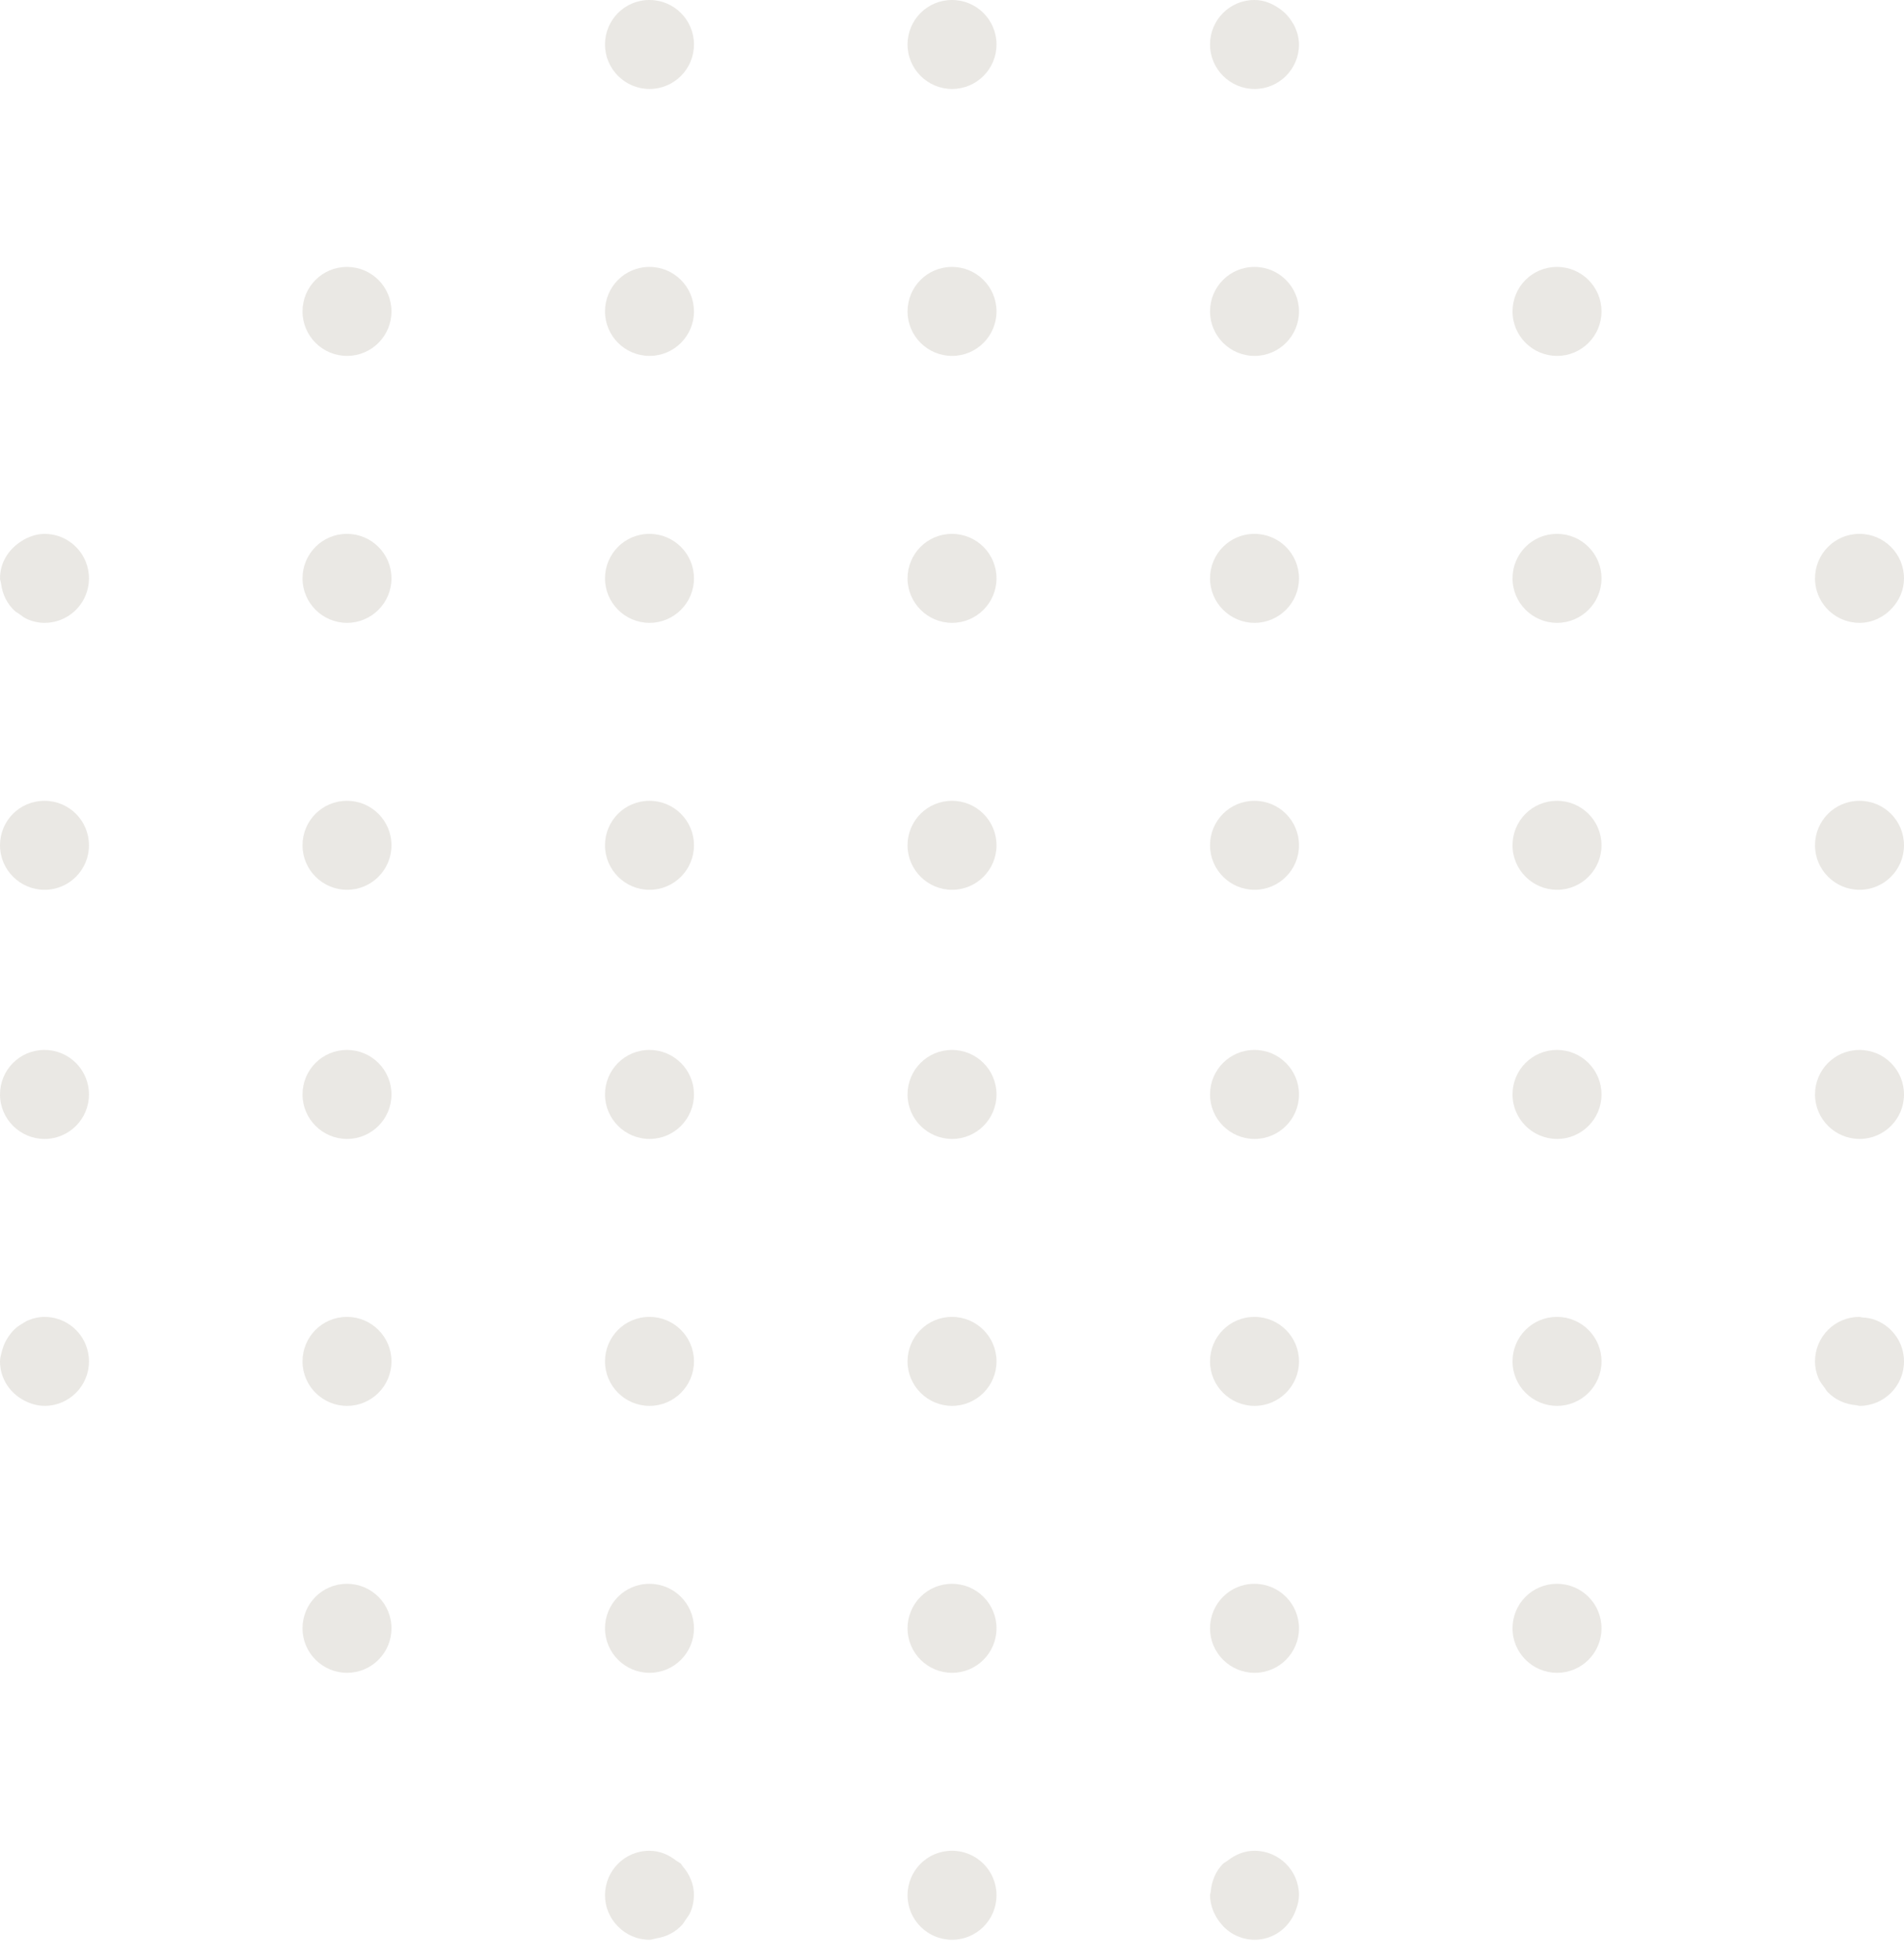 <?xml version="1.0" encoding="utf-8"?>
<svg xmlns="http://www.w3.org/2000/svg" fill="none" height="100%" overflow="visible" preserveAspectRatio="none" style="display: block;" viewBox="0 0 69 71" width="100%">
<path clip-rule="evenodd" d="M45.465 67.066H45.456C45.084 67.066 44.757 67.213 44.485 67.425C44.433 67.467 44.367 67.491 44.32 67.538C44.059 67.801 43.909 68.16 43.876 68.551C43.873 68.595 43.851 68.633 43.851 68.678C43.851 68.877 43.898 69.063 43.964 69.238C43.986 69.295 44.014 69.344 44.041 69.398C44.1 69.513 44.171 69.619 44.256 69.716C44.297 69.765 44.335 69.814 44.382 69.856C44.51 69.974 44.652 70.076 44.814 70.147H44.815C45.015 70.236 45.233 70.29 45.465 70.29C46.183 70.29 46.769 69.813 46.978 69.162C47.033 69.013 47.072 68.858 47.073 68.687C47.073 68.684 47.075 68.681 47.075 68.678C47.075 67.787 46.354 67.066 45.465 67.066M67.987 47.841C67.831 47.776 67.657 47.75 67.479 47.738C67.448 47.737 67.423 47.72 67.39 47.72H67.381C66.492 47.72 65.775 48.442 65.775 49.333C65.775 49.55 65.821 49.754 65.899 49.94C65.954 50.073 66.043 50.181 66.127 50.293C66.162 50.336 66.182 50.388 66.219 50.428C66.487 50.712 66.856 50.887 67.269 50.92C67.271 50.92 67.273 50.921 67.275 50.922V50.921C67.314 50.924 67.349 50.944 67.39 50.944C68.279 50.944 69 50.222 69 49.333C69 48.655 68.579 48.08 67.987 47.841M12.577 19.346H12.569C11.679 19.346 10.963 20.068 10.963 20.958C10.963 21.847 11.688 22.57 12.577 22.57C13.465 22.57 14.187 21.847 14.187 20.958C14.187 20.068 13.465 19.346 12.577 19.346M12.577 57.392H12.569C11.679 57.392 10.963 58.113 10.963 59.005C10.963 59.895 11.688 60.617 12.577 60.617C13.465 60.617 14.187 59.895 14.187 59.005C14.187 58.113 13.465 57.392 12.577 57.392M23.539 32.243C24.428 32.243 25.149 31.52 25.149 30.631C25.149 29.739 24.428 29.019 23.539 29.019H23.532C22.641 29.019 21.925 29.739 21.925 30.631C21.925 31.52 22.65 32.243 23.539 32.243M12.577 9.673H12.569C11.679 9.673 10.963 10.395 10.963 11.285C10.963 12.175 11.688 12.897 12.577 12.897C13.465 12.897 14.187 12.175 14.187 11.285C14.187 10.395 13.465 9.673 12.577 9.673M12.577 38.047H12.569C11.679 38.047 10.963 38.769 10.963 39.659C10.963 40.549 11.688 41.271 12.577 41.271C13.465 41.271 14.187 40.549 14.187 39.659C14.187 38.769 13.465 38.047 12.577 38.047M12.577 47.72H12.569C11.679 47.72 10.963 48.442 10.963 49.333C10.963 50.222 11.688 50.944 12.577 50.944C13.465 50.944 14.187 50.222 14.187 49.333C14.187 48.442 13.465 47.72 12.577 47.72M23.539 12.897C24.428 12.897 25.149 12.175 25.149 11.285C25.149 10.395 24.428 9.673 23.539 9.673H23.532C22.641 9.673 21.925 10.395 21.925 11.285C21.925 12.175 22.65 12.897 23.539 12.897M23.539 22.57C24.428 22.57 25.149 21.847 25.149 20.958C25.149 20.068 24.428 19.346 23.539 19.346H23.532C22.641 19.346 21.925 20.068 21.925 20.958C21.925 21.847 22.65 22.57 23.539 22.57M23.539 3.224C24.428 3.224 25.149 2.502 25.149 1.612C25.149 0.722 24.428 0 23.539 0H23.532C22.641 0 21.925 0.722 21.925 1.612C21.925 2.502 22.65 3.224 23.539 3.224M12.577 29.019H12.569C11.679 29.019 10.963 29.74 10.963 30.631C10.963 31.52 11.688 32.243 12.577 32.243C13.465 32.243 14.187 31.52 14.187 30.631C14.187 29.74 13.465 29.019 12.577 29.019M1.615 38.047H1.606C0.717 38.047 0 38.769 0 39.659C0 40.549 0.726 41.271 1.615 41.271C2.505 41.271 3.224 40.549 3.224 39.659C3.224 38.769 2.505 38.047 1.615 38.047M1.615 29.019H1.606C0.717 29.019 0 29.739 0 30.631C0 31.52 0.726 32.243 1.615 32.243C2.505 32.243 3.224 31.52 3.224 30.631C3.224 29.739 2.505 29.019 1.615 29.019M1.615 47.72H1.605C1.403 47.72 1.214 47.766 1.038 47.836C0.948 47.87 0.874 47.924 0.793 47.973C0.725 48.016 0.657 48.054 0.595 48.108C0.489 48.194 0.406 48.295 0.326 48.407C0.31 48.429 0.295 48.45 0.28 48.475C0.192 48.611 0.128 48.753 0.084 48.913L0.083 48.914V48.915C0.046 49.051 0 49.184 0 49.333C0 49.967 0.377 50.504 0.911 50.767V50.768H0.912C1.125 50.872 1.355 50.941 1.606 50.942C1.609 50.942 1.612 50.944 1.615 50.944C2.504 50.944 3.224 50.222 3.224 49.333C3.224 49.11 3.179 48.898 3.098 48.705C2.854 48.127 2.281 47.72 1.615 47.72M56.428 29.019H56.419C55.53 29.019 54.813 29.74 54.813 30.631C54.813 31.52 55.539 32.243 56.428 32.243C57.317 32.243 58.038 31.52 58.038 30.631C58.038 29.74 57.317 29.019 56.428 29.019M1.615 19.346H1.605C1.421 19.346 1.252 19.387 1.093 19.45C0.947 19.5 0.821 19.576 0.698 19.663C0.697 19.663 0.697 19.663 0.696 19.664V19.664C0.284 19.956 0 20.413 0 20.958C0 21.027 0.031 21.085 0.039 21.153H0.038C0.038 21.155 0.039 21.156 0.04 21.157C0.091 21.55 0.267 21.897 0.547 22.148C0.586 22.183 0.634 22.203 0.674 22.233C0.784 22.314 0.89 22.399 1.02 22.45C1.203 22.526 1.402 22.57 1.615 22.57C2.281 22.57 2.854 22.165 3.098 21.585C3.179 21.392 3.224 21.18 3.224 20.958C3.224 20.736 3.179 20.524 3.098 20.331C2.854 19.752 2.281 19.346 1.615 19.346M56.428 38.047H56.419C55.53 38.047 54.813 38.769 54.813 39.659C54.813 40.549 55.539 41.271 56.428 41.271C57.317 41.271 58.038 40.549 58.038 39.659C58.038 38.769 57.317 38.047 56.428 38.047M56.428 19.346H56.419C55.53 19.346 54.813 20.068 54.813 20.958C54.813 21.847 55.539 22.57 56.428 22.57C57.317 22.57 58.038 21.847 58.038 20.958C58.038 20.068 57.317 19.346 56.428 19.346M56.428 57.392H56.419C55.53 57.392 54.813 58.113 54.813 59.005C54.813 59.895 55.539 60.617 56.428 60.617C57.317 60.617 58.038 59.895 58.038 59.005C58.038 58.113 57.317 57.392 56.428 57.392M56.428 47.72H56.419C55.53 47.72 54.813 48.442 54.813 49.333C54.813 50.222 55.539 50.944 56.428 50.944C57.317 50.944 58.038 50.222 58.038 49.333C58.038 48.442 57.317 47.72 56.428 47.72M45.466 3.224C46.354 3.224 47.075 2.502 47.075 1.612C47.075 1.612 47.074 1.611 47.074 1.61C47.074 1.349 46.998 1.111 46.886 0.892C46.875 0.872 46.861 0.856 46.849 0.837C46.732 0.63 46.573 0.458 46.38 0.32V0.32H46.378C46.115 0.133 45.812 0 45.466 0H45.457C44.568 0 43.851 0.722 43.851 1.612C43.851 2.502 44.577 3.224 45.466 3.224M56.428 9.673H56.419C55.53 9.673 54.813 10.395 54.813 11.285C54.813 12.175 55.539 12.897 56.428 12.897C57.317 12.897 58.038 12.175 58.038 11.285C58.038 10.395 57.317 9.673 56.428 9.673M45.465 19.346H45.456C44.567 19.346 43.851 20.068 43.851 20.958C43.851 21.847 44.576 22.57 45.465 22.57C46.354 22.57 47.075 21.847 47.075 20.958C47.075 20.068 46.354 19.346 45.465 19.346M45.465 47.72H45.456C44.567 47.72 43.851 48.442 43.851 49.333C43.851 50.222 44.576 50.944 45.465 50.944C46.354 50.944 47.075 50.222 47.075 49.333C47.075 48.442 46.354 47.72 45.465 47.72M45.465 38.047H45.456C44.567 38.047 43.851 38.769 43.851 39.659C43.851 40.549 44.576 41.271 45.465 41.271C46.354 41.271 47.075 40.549 47.075 39.659C47.075 38.769 46.354 38.047 45.465 38.047M45.465 29.019H45.456C44.567 29.019 43.851 29.739 43.851 30.631C43.851 31.52 44.576 32.243 45.465 32.243C46.354 32.243 47.075 31.52 47.075 30.631C47.075 29.739 46.354 29.019 45.465 29.019M45.465 57.392H45.456C44.567 57.392 43.851 58.114 43.851 59.005C43.851 59.895 44.576 60.617 45.465 60.617C46.354 60.617 47.075 59.895 47.075 59.005C47.075 58.114 46.354 57.392 45.465 57.392M23.539 41.271C24.428 41.271 25.149 40.549 25.149 39.659C25.149 38.769 24.428 38.047 23.539 38.047H23.532C22.641 38.047 21.925 38.769 21.925 39.659C21.925 40.549 22.65 41.271 23.539 41.271M24.677 67.538C24.629 67.49 24.564 67.466 24.51 67.425C24.238 67.213 23.912 67.066 23.539 67.066H23.53C22.641 67.066 21.925 67.787 21.925 68.678C21.925 69.116 22.103 69.51 22.387 69.801C22.388 69.802 22.388 69.803 22.389 69.803C22.682 70.103 23.088 70.29 23.539 70.29C23.624 70.29 23.698 70.255 23.779 70.242V70.242C23.78 70.242 23.782 70.24 23.783 70.24C24.163 70.181 24.495 70.006 24.736 69.73C24.776 69.687 24.799 69.634 24.832 69.587C24.905 69.483 24.983 69.385 25.031 69.266C25.103 69.087 25.146 68.893 25.147 68.685C25.147 68.683 25.149 68.681 25.149 68.678C25.149 68.269 24.984 67.906 24.734 67.621C24.711 67.595 24.701 67.561 24.677 67.538M66.762 22.444C66.956 22.526 67.168 22.57 67.39 22.57C67.625 22.57 67.845 22.515 68.046 22.424C68.052 22.421 68.057 22.415 68.064 22.412C68.26 22.32 68.43 22.191 68.573 22.031C68.833 21.746 69 21.374 69 20.959C69 20.069 68.279 19.346 67.39 19.346H67.382C66.492 19.346 65.775 20.069 65.775 20.959C65.775 21.626 66.183 22.199 66.762 22.444M67.39 32.243C68.279 32.243 69 31.52 69 30.631C69 29.739 68.279 29.019 67.39 29.019H67.382C66.492 29.019 65.775 29.739 65.775 30.631C65.775 31.52 66.5 32.243 67.39 32.243M67.39 41.271C68.279 41.271 69 40.549 69 39.659C69 38.769 68.279 38.047 67.39 38.047H67.382C66.492 38.047 65.775 38.769 65.775 39.659C65.775 40.549 66.5 41.271 67.39 41.271M34.503 19.346H34.495C33.606 19.346 32.889 20.068 32.889 20.958C32.889 21.847 33.614 22.57 34.503 22.57C35.392 22.57 36.113 21.847 36.113 20.958C36.113 20.068 35.392 19.346 34.503 19.346M34.503 9.673H34.495C33.606 9.673 32.889 10.395 32.889 11.285C32.889 12.175 33.614 12.897 34.503 12.897C35.392 12.897 36.113 12.175 36.113 11.285C36.113 10.395 35.392 9.673 34.503 9.673M34.503 0H34.495C33.606 0 32.889 0.722 32.889 1.612C32.889 2.502 33.614 3.224 34.503 3.224C35.392 3.224 36.113 2.502 36.113 1.612C36.113 0.722 35.392 0 34.503 0M23.539 60.617C24.428 60.617 25.149 59.895 25.149 59.005C25.149 58.114 24.428 57.392 23.539 57.392H23.532C22.641 57.392 21.925 58.114 21.925 59.005C21.925 59.895 22.65 60.617 23.539 60.617M23.539 50.944C24.428 50.944 25.149 50.222 25.149 49.333C25.149 48.442 24.428 47.72 23.539 47.72H23.532C22.641 47.72 21.925 48.442 21.925 49.333C21.925 50.222 22.65 50.944 23.539 50.944M34.503 29.019H34.495C33.606 29.019 32.889 29.74 32.889 30.631C32.889 31.52 33.614 32.243 34.503 32.243C35.392 32.243 36.113 31.52 36.113 30.631C36.113 29.74 35.392 29.019 34.503 29.019M45.465 9.673H45.456C44.567 9.673 43.851 10.395 43.851 11.285C43.851 12.175 44.576 12.897 45.465 12.897C46.354 12.897 47.075 12.175 47.075 11.285C47.075 10.395 46.354 9.673 45.465 9.673M34.503 57.392H34.495C33.606 57.392 32.889 58.113 32.889 59.005C32.889 59.895 33.614 60.617 34.503 60.617C35.392 60.617 36.113 59.895 36.113 59.005C36.113 58.113 35.392 57.392 34.503 57.392M34.503 67.065H34.495C33.606 67.065 32.889 67.787 32.889 68.678C32.889 69.569 33.614 70.29 34.503 70.29C35.392 70.29 36.113 69.569 36.113 68.678C36.113 67.787 35.392 67.065 34.503 67.065M34.503 47.72H34.495C33.606 47.72 32.889 48.442 32.889 49.333C32.889 50.222 33.614 50.944 34.503 50.944C35.392 50.944 36.113 50.222 36.113 49.333C36.113 48.442 35.392 47.72 34.503 47.72M34.503 38.047H34.495C33.606 38.047 32.889 38.769 32.889 39.659C32.889 40.549 33.614 41.271 34.503 41.271C35.392 41.271 36.113 40.549 36.113 39.659C36.113 38.769 35.392 38.047 34.503 38.047" fill="#3A2700" fill-opacity="0.27" fill-rule="evenodd" id="Fill 1" opacity="0.4"/>
</svg>